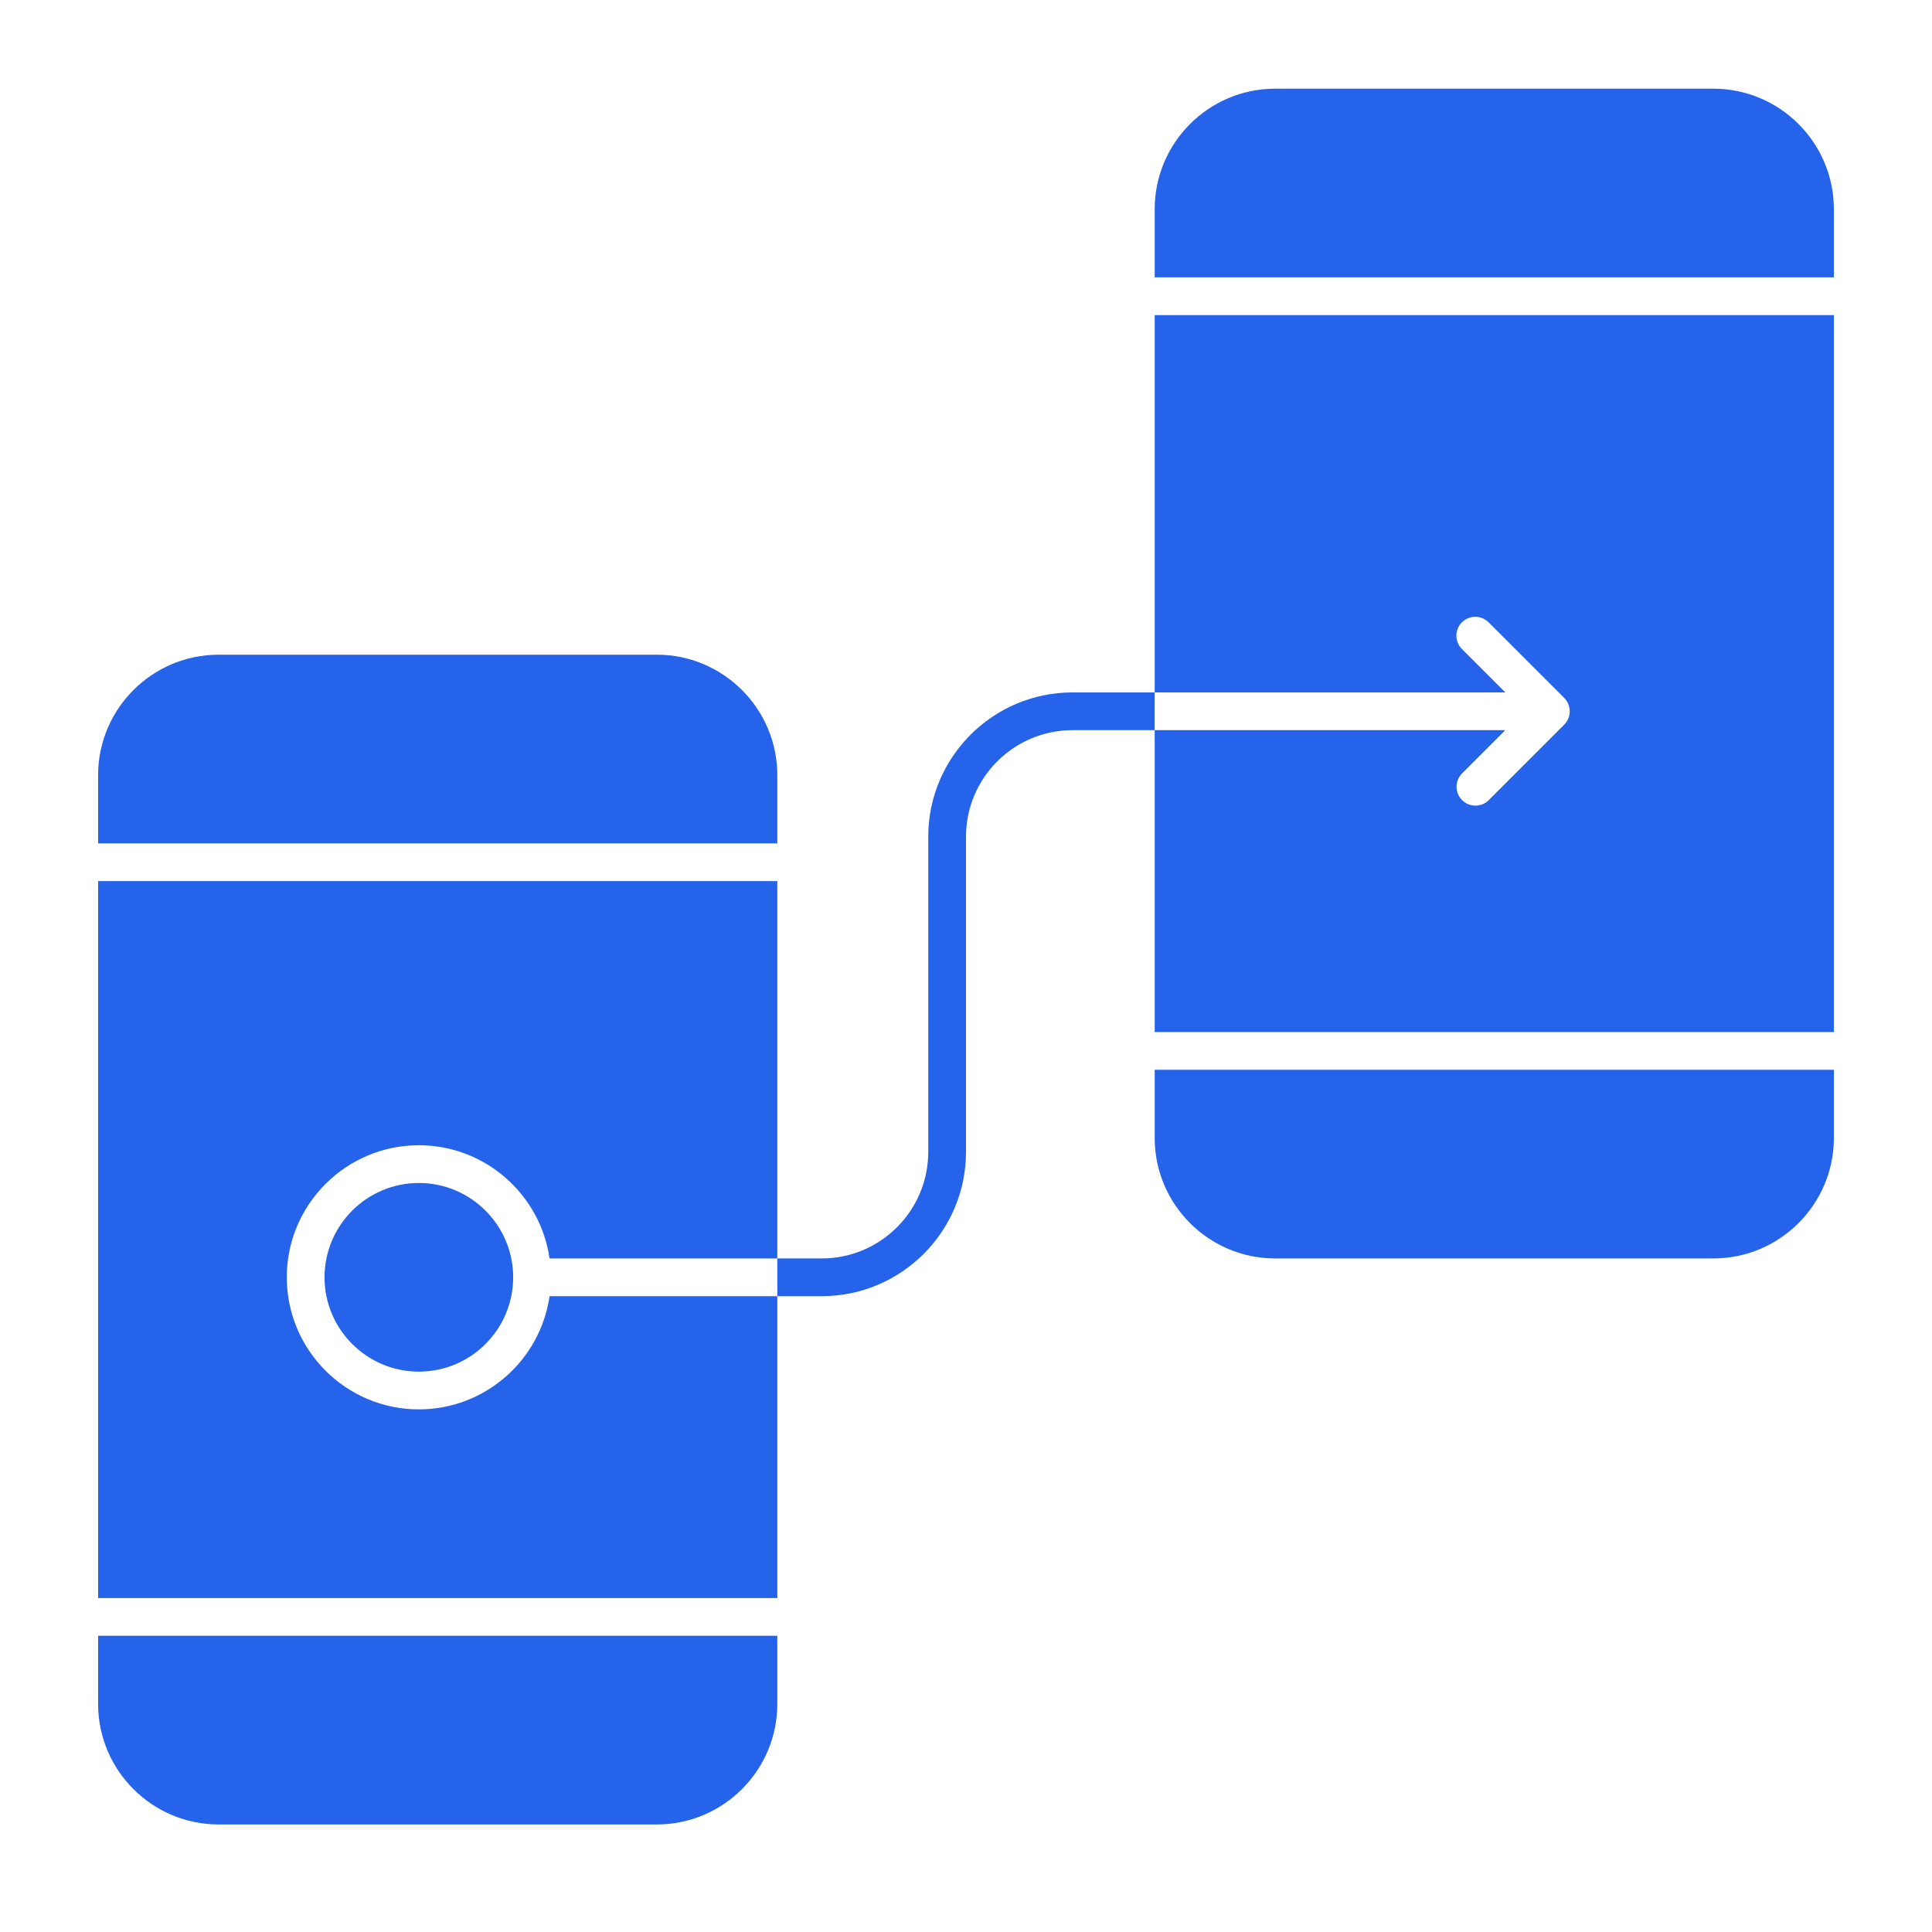 <svg width="71" height="71" viewBox="0 0 71 71" fill="none" xmlns="http://www.w3.org/2000/svg">
<path d="M62.965 3.259H46.863C44.421 3.259 42.434 5.246 42.434 7.688V10.192H67.394V7.688C67.394 5.246 65.407 3.259 62.965 3.259ZM42.434 41.818C42.434 44.26 44.421 46.247 46.863 46.247H62.965C65.407 46.247 67.394 44.26 67.394 41.818V39.313H42.434V41.818ZM42.434 25.446H55.32L53.73 23.856C53.665 23.792 53.612 23.716 53.577 23.631C53.541 23.547 53.522 23.456 53.521 23.364C53.521 23.273 53.538 23.182 53.573 23.097C53.608 23.012 53.659 22.935 53.724 22.87C53.789 22.805 53.866 22.753 53.951 22.719C54.036 22.684 54.127 22.666 54.219 22.667C54.311 22.667 54.402 22.686 54.486 22.722C54.571 22.758 54.647 22.81 54.711 22.876L57.484 25.649C57.614 25.779 57.687 25.956 57.687 26.14C57.687 26.324 57.614 26.5 57.484 26.63L54.711 29.403C54.647 29.468 54.57 29.519 54.486 29.554C54.402 29.588 54.312 29.606 54.221 29.606C54.13 29.606 54.039 29.588 53.955 29.554C53.871 29.519 53.795 29.468 53.73 29.403C53.666 29.339 53.615 29.262 53.58 29.178C53.545 29.094 53.527 29.004 53.527 28.913C53.527 28.822 53.545 28.732 53.58 28.648C53.615 28.564 53.666 28.487 53.73 28.423L55.32 26.833H42.434V37.927H67.394V11.579H42.434V25.446ZM15.393 51.794C12.716 51.794 10.539 49.617 10.539 46.94C10.539 44.264 12.716 42.087 15.393 42.087C17.833 42.087 19.858 43.898 20.196 46.247H28.566V32.38H3.605V58.727H28.566V47.634H20.196C19.858 49.983 17.833 51.794 15.393 51.794ZM28.566 28.489C28.566 26.047 26.579 24.06 24.137 24.06H8.035C5.593 24.06 3.605 26.047 3.605 28.489V30.993H28.566V28.489Z" fill="#2563EB"/>
<path d="M15.393 43.474C13.481 43.474 11.926 45.029 11.926 46.94C11.926 48.852 13.481 50.407 15.393 50.407C17.304 50.407 18.859 48.852 18.859 46.94C18.859 45.029 17.304 43.474 15.393 43.474ZM3.605 62.618C3.605 65.061 5.593 67.048 8.035 67.048H24.137C26.579 67.048 28.566 65.061 28.566 62.618V60.114H3.605V62.618ZM39.414 25.446C36.491 25.446 34.113 27.824 34.113 30.747V42.333C34.113 44.491 32.357 46.247 30.199 46.247H28.566V47.634H30.199C33.122 47.634 35.5 45.256 35.5 42.333V30.747C35.5 28.589 37.256 26.833 39.414 26.833H42.434V25.446H39.414Z" fill="#2563EB"/>
</svg>

